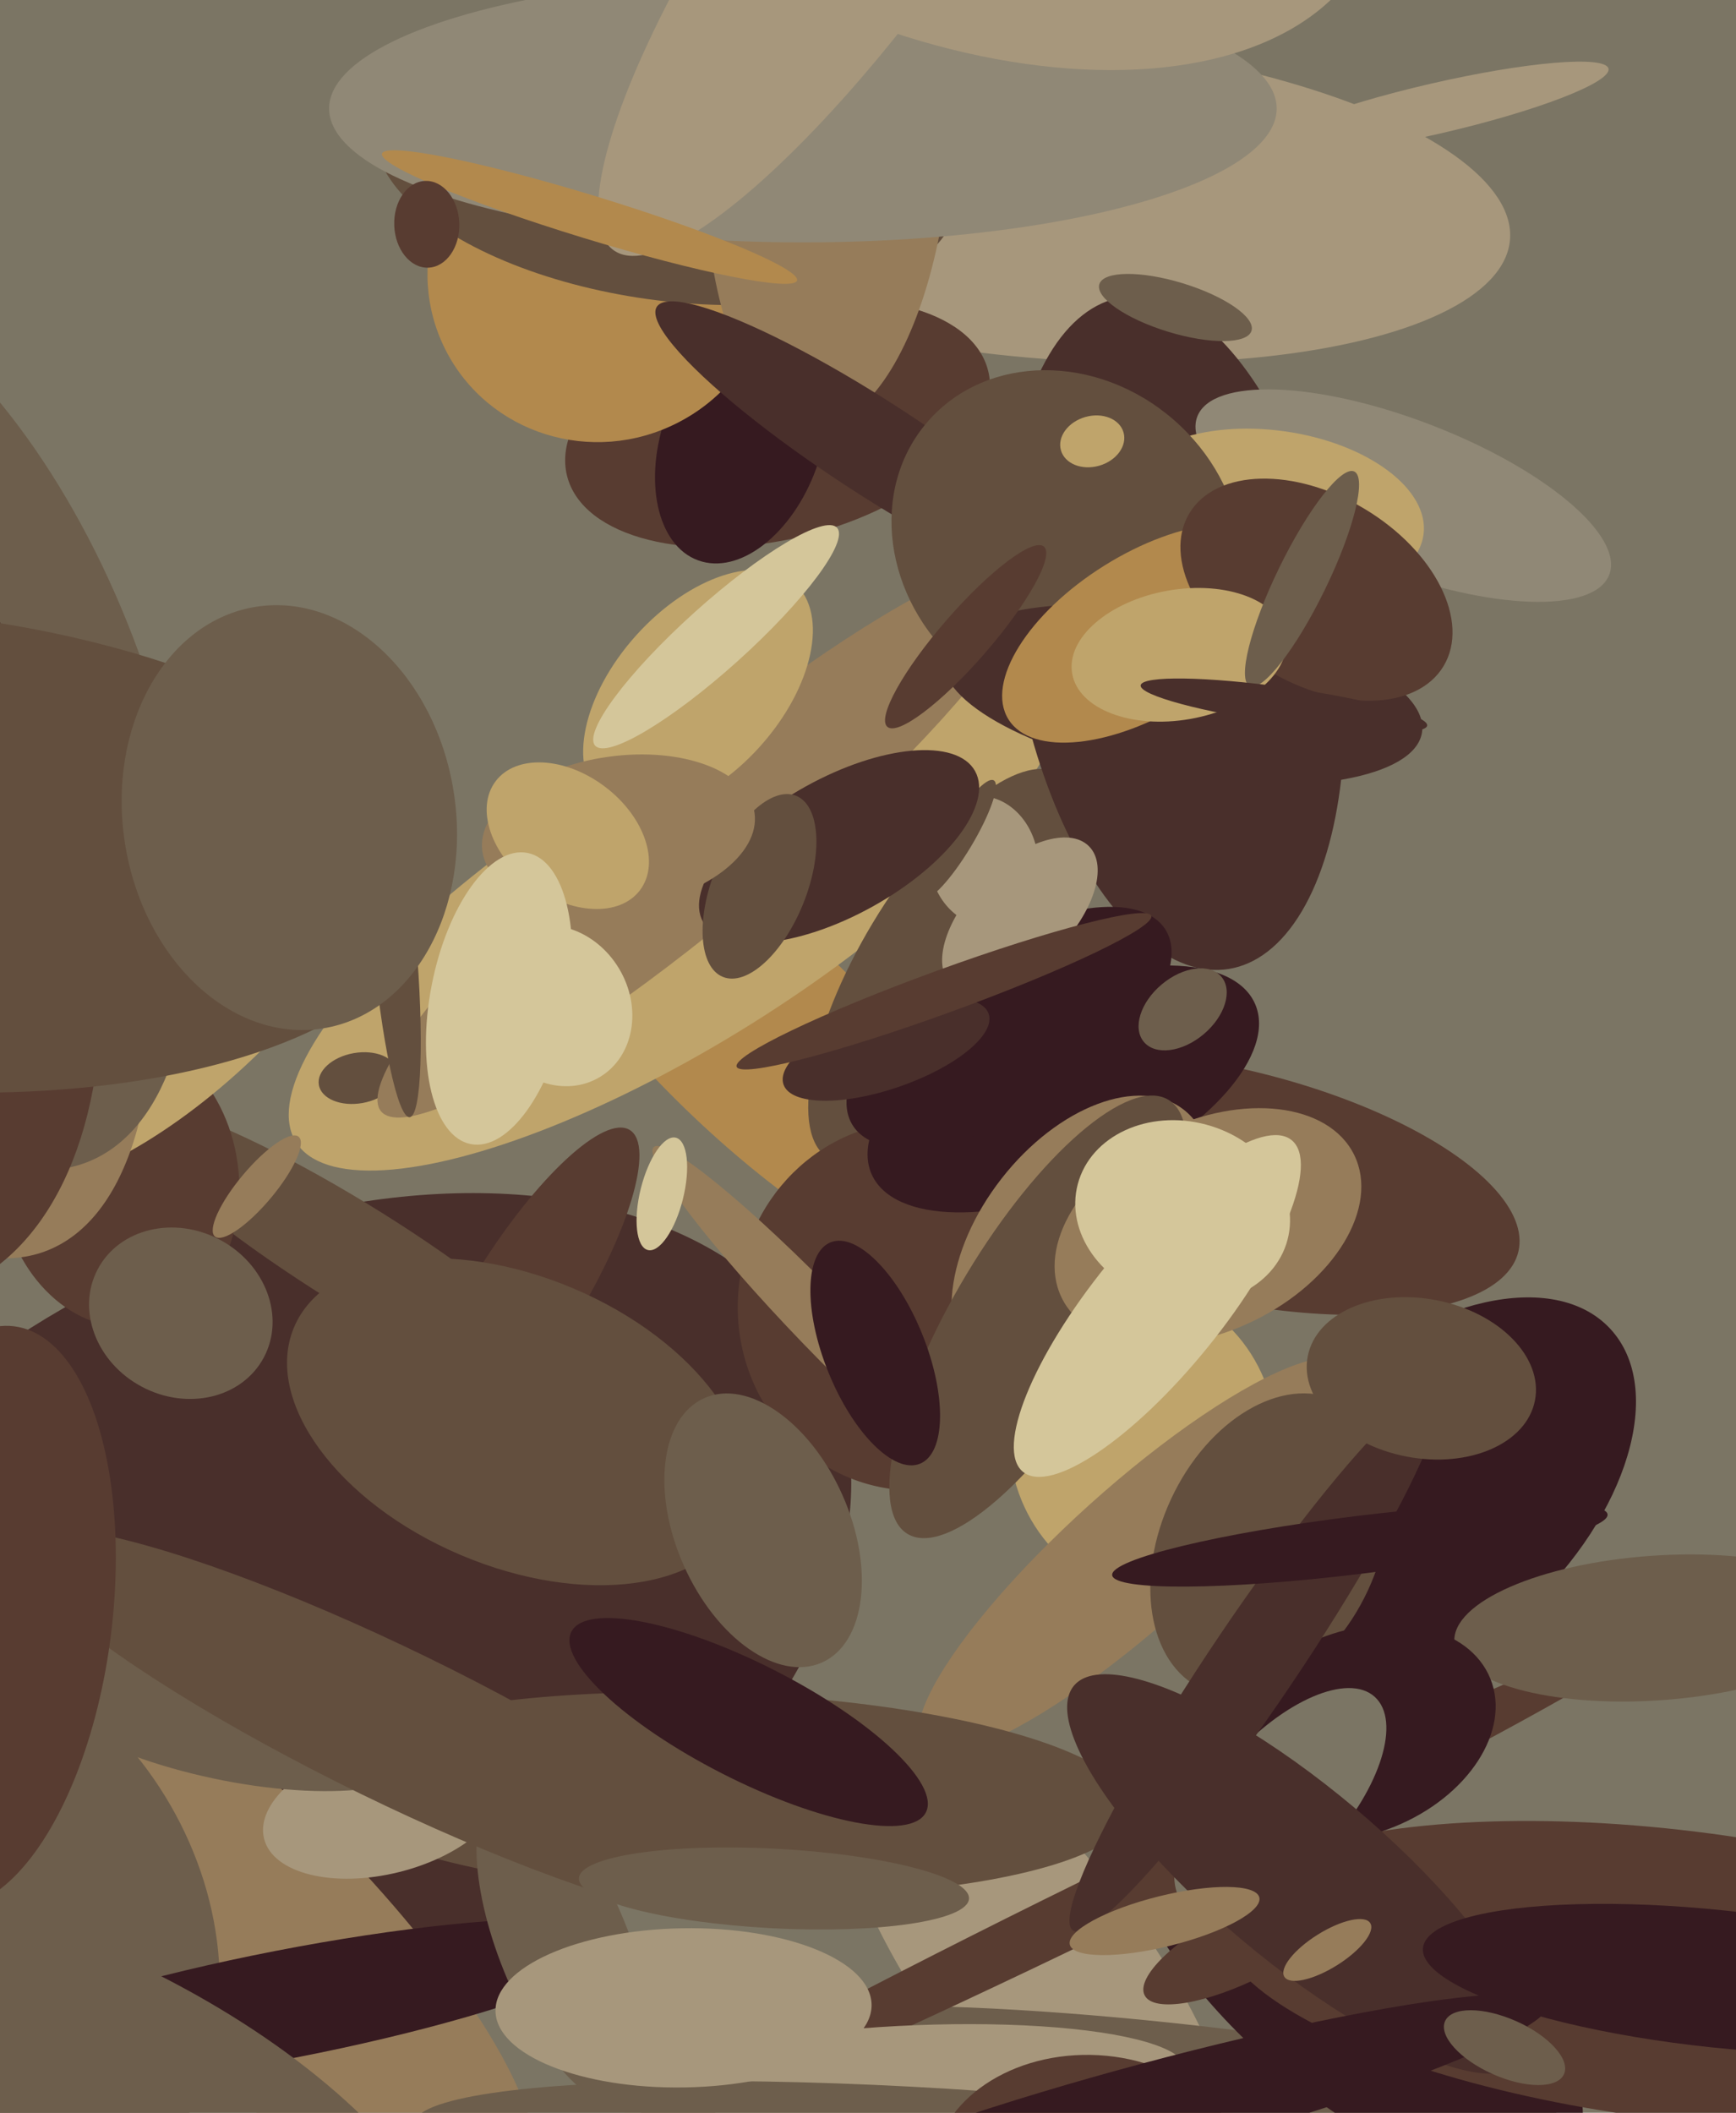 <svg xmlns="http://www.w3.org/2000/svg" width="480px" height="584px">
  <rect width="480" height="584" fill="rgb(123,117,100)"/>
  <ellipse cx="210" cy="286" rx="94" ry="29" transform="rotate(44,210,286)" fill="rgb(178,137,77)"/>
  <ellipse cx="81" cy="448" rx="163" ry="106" transform="rotate(155,81,448)" fill="rgb(73,47,43)"/>
  <ellipse cx="187" cy="250" rx="39" ry="124" transform="rotate(58,187,250)" fill="rgb(191,164,107)"/>
  <ellipse cx="316" cy="398" rx="37" ry="42" transform="rotate(173,316,398)" fill="rgb(191,164,107)"/>
  <ellipse cx="99" cy="298" rx="11" ry="7" transform="rotate(170,99,298)" fill="rgb(99,79,62)"/>
  <ellipse cx="314" cy="430" rx="79" ry="19" transform="rotate(138,314,430)" fill="rgb(150,124,90)"/>
  <ellipse cx="261" cy="267" rx="62" ry="23" transform="rotate(121,261,267)" fill="rgb(99,79,62)"/>
  <ellipse cx="195" cy="232" rx="21" ry="117" transform="rotate(50,195,232)" fill="rgb(150,124,90)"/>
  <ellipse cx="338" cy="327" rx="32" ry="84" transform="rotate(103,338,327)" fill="rgb(88,60,49)"/>
  <ellipse cx="253" cy="361" rx="51" ry="49" transform="rotate(94,253,361)" fill="rgb(88,60,49)"/>
  <ellipse cx="394" cy="415" rx="41" ry="70" transform="rotate(47,394,415)" fill="rgb(54,26,32)"/>
  <ellipse cx="44" cy="515" rx="136" ry="38" transform="rotate(42,44,515)" fill="rgb(150,124,90)"/>
  <ellipse cx="288" cy="55" rx="44" ry="130" transform="rotate(95,288,55)" fill="rgb(167,151,124)"/>
  <ellipse cx="287" cy="546" rx="31" ry="86" transform="rotate(144,287,546)" fill="rgb(167,151,124)"/>
  <ellipse cx="325" cy="175" rx="45" ry="94" transform="rotate(171,325,175)" fill="rgb(73,47,43)"/>
  <ellipse cx="98" cy="347" rx="14" ry="77" transform="rotate(122,98,347)" fill="rgb(99,79,62)"/>
  <ellipse cx="199" cy="496" rx="114" ry="28" transform="rotate(2,199,496)" fill="rgb(99,79,62)"/>
  <ellipse cx="-17" cy="534" rx="88" ry="73" transform="rotate(57,-17,534)" fill="rgb(109,94,76)"/>
  <ellipse cx="272" cy="238" rx="15" ry="18" transform="rotate(170,272,238)" fill="rgb(167,151,124)"/>
  <ellipse cx="215" cy="117" rx="60" ry="32" transform="rotate(166,215,117)" fill="rgb(88,60,49)"/>
  <ellipse cx="322" cy="571" rx="12" ry="110" transform="rotate(96,322,571)" fill="rgb(109,94,76)"/>
  <ellipse cx="33" cy="326" rx="33" ry="41" transform="rotate(172,33,326)" fill="rgb(88,60,49)"/>
  <ellipse cx="106" cy="500" rx="34" ry="18" transform="rotate(166,106,500)" fill="rgb(167,151,124)"/>
  <ellipse cx="50" cy="363" rx="26" ry="23" transform="rotate(28,50,363)" fill="rgb(109,94,76)"/>
  <ellipse cx="47" cy="259" rx="90" ry="40" transform="rotate(134,47,259)" fill="rgb(191,164,107)"/>
  <ellipse cx="294" cy="301" rx="58" ry="27" transform="rotate(156,294,301)" fill="rgb(54,26,32)"/>
  <ellipse cx="-39" cy="205" rx="67" ry="150" transform="rotate(160,-39,205)" fill="rgb(150,124,90)"/>
  <ellipse cx="397" cy="30" rx="7" ry="49" transform="rotate(77,397,30)" fill="rgb(167,151,124)"/>
  <ellipse cx="154" cy="278" rx="20" ry="23" transform="rotate(149,154,278)" fill="rgb(212,198,154)"/>
  <ellipse cx="193" cy="191" rx="40" ry="23" transform="rotate(132,193,191)" fill="rgb(191,164,107)"/>
  <ellipse cx="279" cy="284" rx="51" ry="23" transform="rotate(148,279,284)" fill="rgb(54,26,32)"/>
  <ellipse cx="351" cy="427" rx="44" ry="30" transform="rotate(115,351,427)" fill="rgb(99,79,62)"/>
  <ellipse cx="63" cy="472" rx="59" ry="20" transform="rotate(12,63,472)" fill="rgb(109,94,76)"/>
  <ellipse cx="374" cy="545" rx="34" ry="79" transform="rotate(131,374,545)" fill="rgb(54,26,32)"/>
  <ellipse cx="265" cy="232" rx="19" ry="4" transform="rotate(121,265,232)" fill="rgb(99,79,62)"/>
  <ellipse cx="388" cy="137" rx="61" ry="21" transform="rotate(21,388,137)" fill="rgb(144,136,118)"/>
  <ellipse cx="79" cy="554" rx="15" ry="97" transform="rotate(79,79,554)" fill="rgb(54,26,32)"/>
  <ellipse cx="198" cy="176" rx="45" ry="9" transform="rotate(138,198,176)" fill="rgb(212,198,154)"/>
  <ellipse cx="-23" cy="199" rx="64" ry="131" transform="rotate(159,-23,199)" fill="rgb(109,94,76)"/>
  <ellipse cx="205" cy="122" rx="22" ry="35" transform="rotate(20,205,122)" fill="rgb(54,26,32)"/>
  <ellipse cx="311" cy="523" rx="8" ry="168" transform="rotate(64,311,523)" fill="rgb(88,60,49)"/>
  <ellipse cx="249" cy="576" rx="79" ry="16" transform="rotate(177,249,576)" fill="rgb(167,151,124)"/>
  <ellipse cx="228" cy="366" rx="8" ry="68" transform="rotate(136,228,366)" fill="rgb(150,124,90)"/>
  <ellipse cx="325" cy="85" rx="22" ry="7" transform="rotate(17,325,85)" fill="rgb(109,94,76)"/>
  <ellipse cx="166" cy="75" rx="47" ry="48" transform="rotate(63,166,75)" fill="rgb(178,137,77)"/>
  <ellipse cx="156" cy="538" rx="47" ry="18" transform="rotate(68,156,538)" fill="rgb(109,94,76)"/>
  <ellipse cx="184" cy="46" rx="81" ry="37" transform="rotate(8,184,46)" fill="rgb(99,79,62)"/>
  <ellipse cx="229" cy="37" rx="34" ry="81" transform="rotate(3,229,37)" fill="rgb(150,124,90)"/>
  <ellipse cx="352" cy="142" rx="23" ry="42" transform="rotate(98,352,142)" fill="rgb(191,164,107)"/>
  <ellipse cx="71" cy="328" rx="5" ry="18" transform="rotate(40,71,328)" fill="rgb(150,124,90)"/>
  <ellipse cx="232" cy="234" rx="19" ry="43" transform="rotate(61,232,234)" fill="rgb(73,47,43)"/>
  <ellipse cx="242" cy="124" rx="13" ry="72" transform="rotate(123,242,124)" fill="rgb(73,47,43)"/>
  <ellipse cx="282" cy="253" rx="27" ry="14" transform="rotate(135,282,253)" fill="rgb(167,151,124)"/>
  <ellipse cx="299" cy="343" rx="28" ry="46" transform="rotate(38,299,343)" fill="rgb(150,124,90)"/>
  <ellipse cx="145" cy="359" rx="55" ry="15" transform="rotate(122,145,359)" fill="rgb(88,60,49)"/>
  <ellipse cx="458" cy="450" rx="56" ry="20" transform="rotate(176,458,450)" fill="rgb(109,94,76)"/>
  <ellipse cx="464" cy="546" rx="40" ry="128" transform="rotate(97,464,546)" fill="rgb(88,60,49)"/>
  <ellipse cx="295" cy="150" rx="51" ry="45" transform="rotate(41,295,150)" fill="rgb(99,79,62)"/>
  <ellipse cx="222" cy="30" rx="131" ry="37" transform="rotate(0,222,30)" fill="rgb(144,136,118)"/>
  <ellipse cx="143" cy="393" rx="40" ry="67" transform="rotate(113,143,393)" fill="rgb(99,79,62)"/>
  <ellipse cx="242" cy="-34" rx="126" ry="31" transform="rotate(125,242,-34)" fill="rgb(167,151,124)"/>
  <ellipse cx="210" cy="245" rx="13" ry="27" transform="rotate(22,210,245)" fill="rgb(99,79,62)"/>
  <ellipse cx="375" cy="479" rx="28" ry="40" transform="rotate(68,375,479)" fill="rgb(54,26,32)"/>
  <ellipse cx="109" cy="260" rx="6" ry="49" transform="rotate(175,109,260)" fill="rgb(99,79,62)"/>
  <ellipse cx="287" cy="364" rx="23" ry="70" transform="rotate(31,287,364)" fill="rgb(99,79,62)"/>
  <ellipse cx="327" cy="279" rx="9" ry="14" transform="rotate(50,327,279)" fill="rgb(109,94,76)"/>
  <ellipse cx="354" cy="498" rx="18" ry="39" transform="rotate(42,354,498)" fill="rgb(123,117,100)"/>
  <ellipse cx="109" cy="477" rx="117" ry="21" transform="rotate(26,109,477)" fill="rgb(99,79,62)"/>
  <ellipse cx="207" cy="476" rx="16" ry="55" transform="rotate(117,207,476)" fill="rgb(54,26,32)"/>
  <ellipse cx="345" cy="537" rx="10" ry="32" transform="rotate(63,345,537)" fill="rgb(88,60,49)"/>
  <ellipse cx="271" cy="598" rx="20" ry="157" transform="rotate(94,271,598)" fill="rgb(109,94,76)"/>
  <ellipse cx="245" cy="290" rx="30" ry="11" transform="rotate(161,245,290)" fill="rgb(73,47,43)"/>
  <ellipse cx="183" cy="330" rx="6" ry="16" transform="rotate(14,183,330)" fill="rgb(212,198,154)"/>
  <ellipse cx="242" cy="374" rx="14" ry="33" transform="rotate(158,242,374)" fill="rgb(54,26,32)"/>
  <ellipse cx="327" cy="192" rx="67" ry="23" transform="rotate(9,327,192)" fill="rgb(73,47,43)"/>
  <ellipse cx="267" cy="176" rx="33" ry="7" transform="rotate(131,267,176)" fill="rgb(88,60,49)"/>
  <ellipse cx="334" cy="339" rx="29" ry="45" transform="rotate(64,334,339)" fill="rgb(150,124,90)"/>
  <ellipse cx="211" cy="423" rx="24" ry="40" transform="rotate(156,211,423)" fill="rgb(109,94,76)"/>
  <ellipse cx="171" cy="230" rx="38" ry="21" transform="rotate(172,171,230)" fill="rgb(150,124,90)"/>
  <ellipse cx="301" cy="601" rx="43" ry="33" transform="rotate(1,301,601)" fill="rgb(88,60,49)"/>
  <ellipse cx="18" cy="590" rx="118" ry="51" transform="rotate(26,18,590)" fill="rgb(109,94,76)"/>
  <ellipse cx="261" cy="274" rx="61" ry="6" transform="rotate(160,261,274)" fill="rgb(88,60,49)"/>
  <ellipse cx="-6" cy="447" rx="81" ry="37" transform="rotate(97,-6,447)" fill="rgb(88,60,49)"/>
  <ellipse cx="-59" cy="232" rx="79" ry="133" transform="rotate(160,-59,232)" fill="rgb(88,60,49)"/>
  <ellipse cx="359" cy="518" rx="81" ry="24" transform="rotate(40,359,518)" fill="rgb(73,47,43)"/>
  <ellipse cx="157" cy="231" rx="17" ry="25" transform="rotate(127,157,231)" fill="rgb(191,164,107)"/>
  <ellipse cx="-30" cy="235" rx="66" ry="150" transform="rotate(95,-30,235)" fill="rgb(99,79,62)"/>
  <ellipse cx="163" cy="60" rx="6" ry="60" transform="rotate(107,163,60)" fill="rgb(178,137,77)"/>
  <ellipse cx="347" cy="459" rx="12" ry="90" transform="rotate(34,347,459)" fill="rgb(73,47,43)"/>
  <ellipse cx="317" cy="175" rx="45" ry="22" transform="rotate(148,317,175)" fill="rgb(178,137,77)"/>
  <ellipse cx="376" cy="427" rx="69" ry="8" transform="rotate(173,376,427)" fill="rgb(54,26,32)"/>
  <ellipse cx="80" cy="226" rx="46" ry="59" transform="rotate(171,80,226)" fill="rgb(109,94,76)"/>
  <ellipse cx="118" cy="62" rx="9" ry="12" transform="rotate(178,118,62)" fill="rgb(88,60,49)"/>
  <ellipse cx="364" cy="163" rx="41" ry="26" transform="rotate(31,364,163)" fill="rgb(88,60,49)"/>
  <ellipse cx="326" cy="181" rx="30" ry="18" transform="rotate(170,326,181)" fill="rgb(191,164,107)"/>
  <ellipse cx="360" cy="160" rx="33" ry="7" transform="rotate(116,360,160)" fill="rgb(109,94,76)"/>
  <ellipse cx="319" cy="583" rx="113" ry="13" transform="rotate(165,319,583)" fill="rgb(54,26,32)"/>
  <ellipse cx="214" cy="522" rx="54" ry="11" transform="rotate(3,214,522)" fill="rgb(109,94,76)"/>
  <ellipse cx="416" cy="566" rx="8" ry="18" transform="rotate(114,416,566)" fill="rgb(109,94,76)"/>
  <ellipse cx="355" cy="195" rx="40" ry="5" transform="rotate(8,355,195)" fill="rgb(73,47,43)"/>
  <ellipse cx="138" cy="276" rx="19" ry="41" transform="rotate(11,138,276)" fill="rgb(212,198,154)"/>
  <ellipse cx="302" cy="122" rx="9" ry="7" transform="rotate(164,302,122)" fill="rgb(191,164,107)"/>
  <ellipse cx="322" cy="531" rx="27" ry="7" transform="rotate(166,322,531)" fill="rgb(150,124,90)"/>
  <ellipse cx="367" cy="539" rx="14" ry="5" transform="rotate(148,367,539)" fill="rgb(150,124,90)"/>
  <ellipse cx="475" cy="547" rx="82" ry="19" transform="rotate(6,475,547)" fill="rgb(54,26,32)"/>
  <ellipse cx="189" cy="555" rx="52" ry="22" transform="rotate(179,189,555)" fill="rgb(167,151,124)"/>
  <ellipse cx="254" cy="-72" rx="78" ry="137" transform="rotate(115,254,-72)" fill="rgb(167,151,124)"/>
  <ellipse cx="320" cy="361" rx="18" ry="59" transform="rotate(39,320,361)" fill="rgb(212,198,154)"/>
  <ellipse cx="327" cy="335" rx="30" ry="25" transform="rotate(15,327,335)" fill="rgb(212,198,154)"/>
  <ellipse cx="393" cy="381" rx="32" ry="22" transform="rotate(11,393,381)" fill="rgb(99,79,62)"/>
</svg>